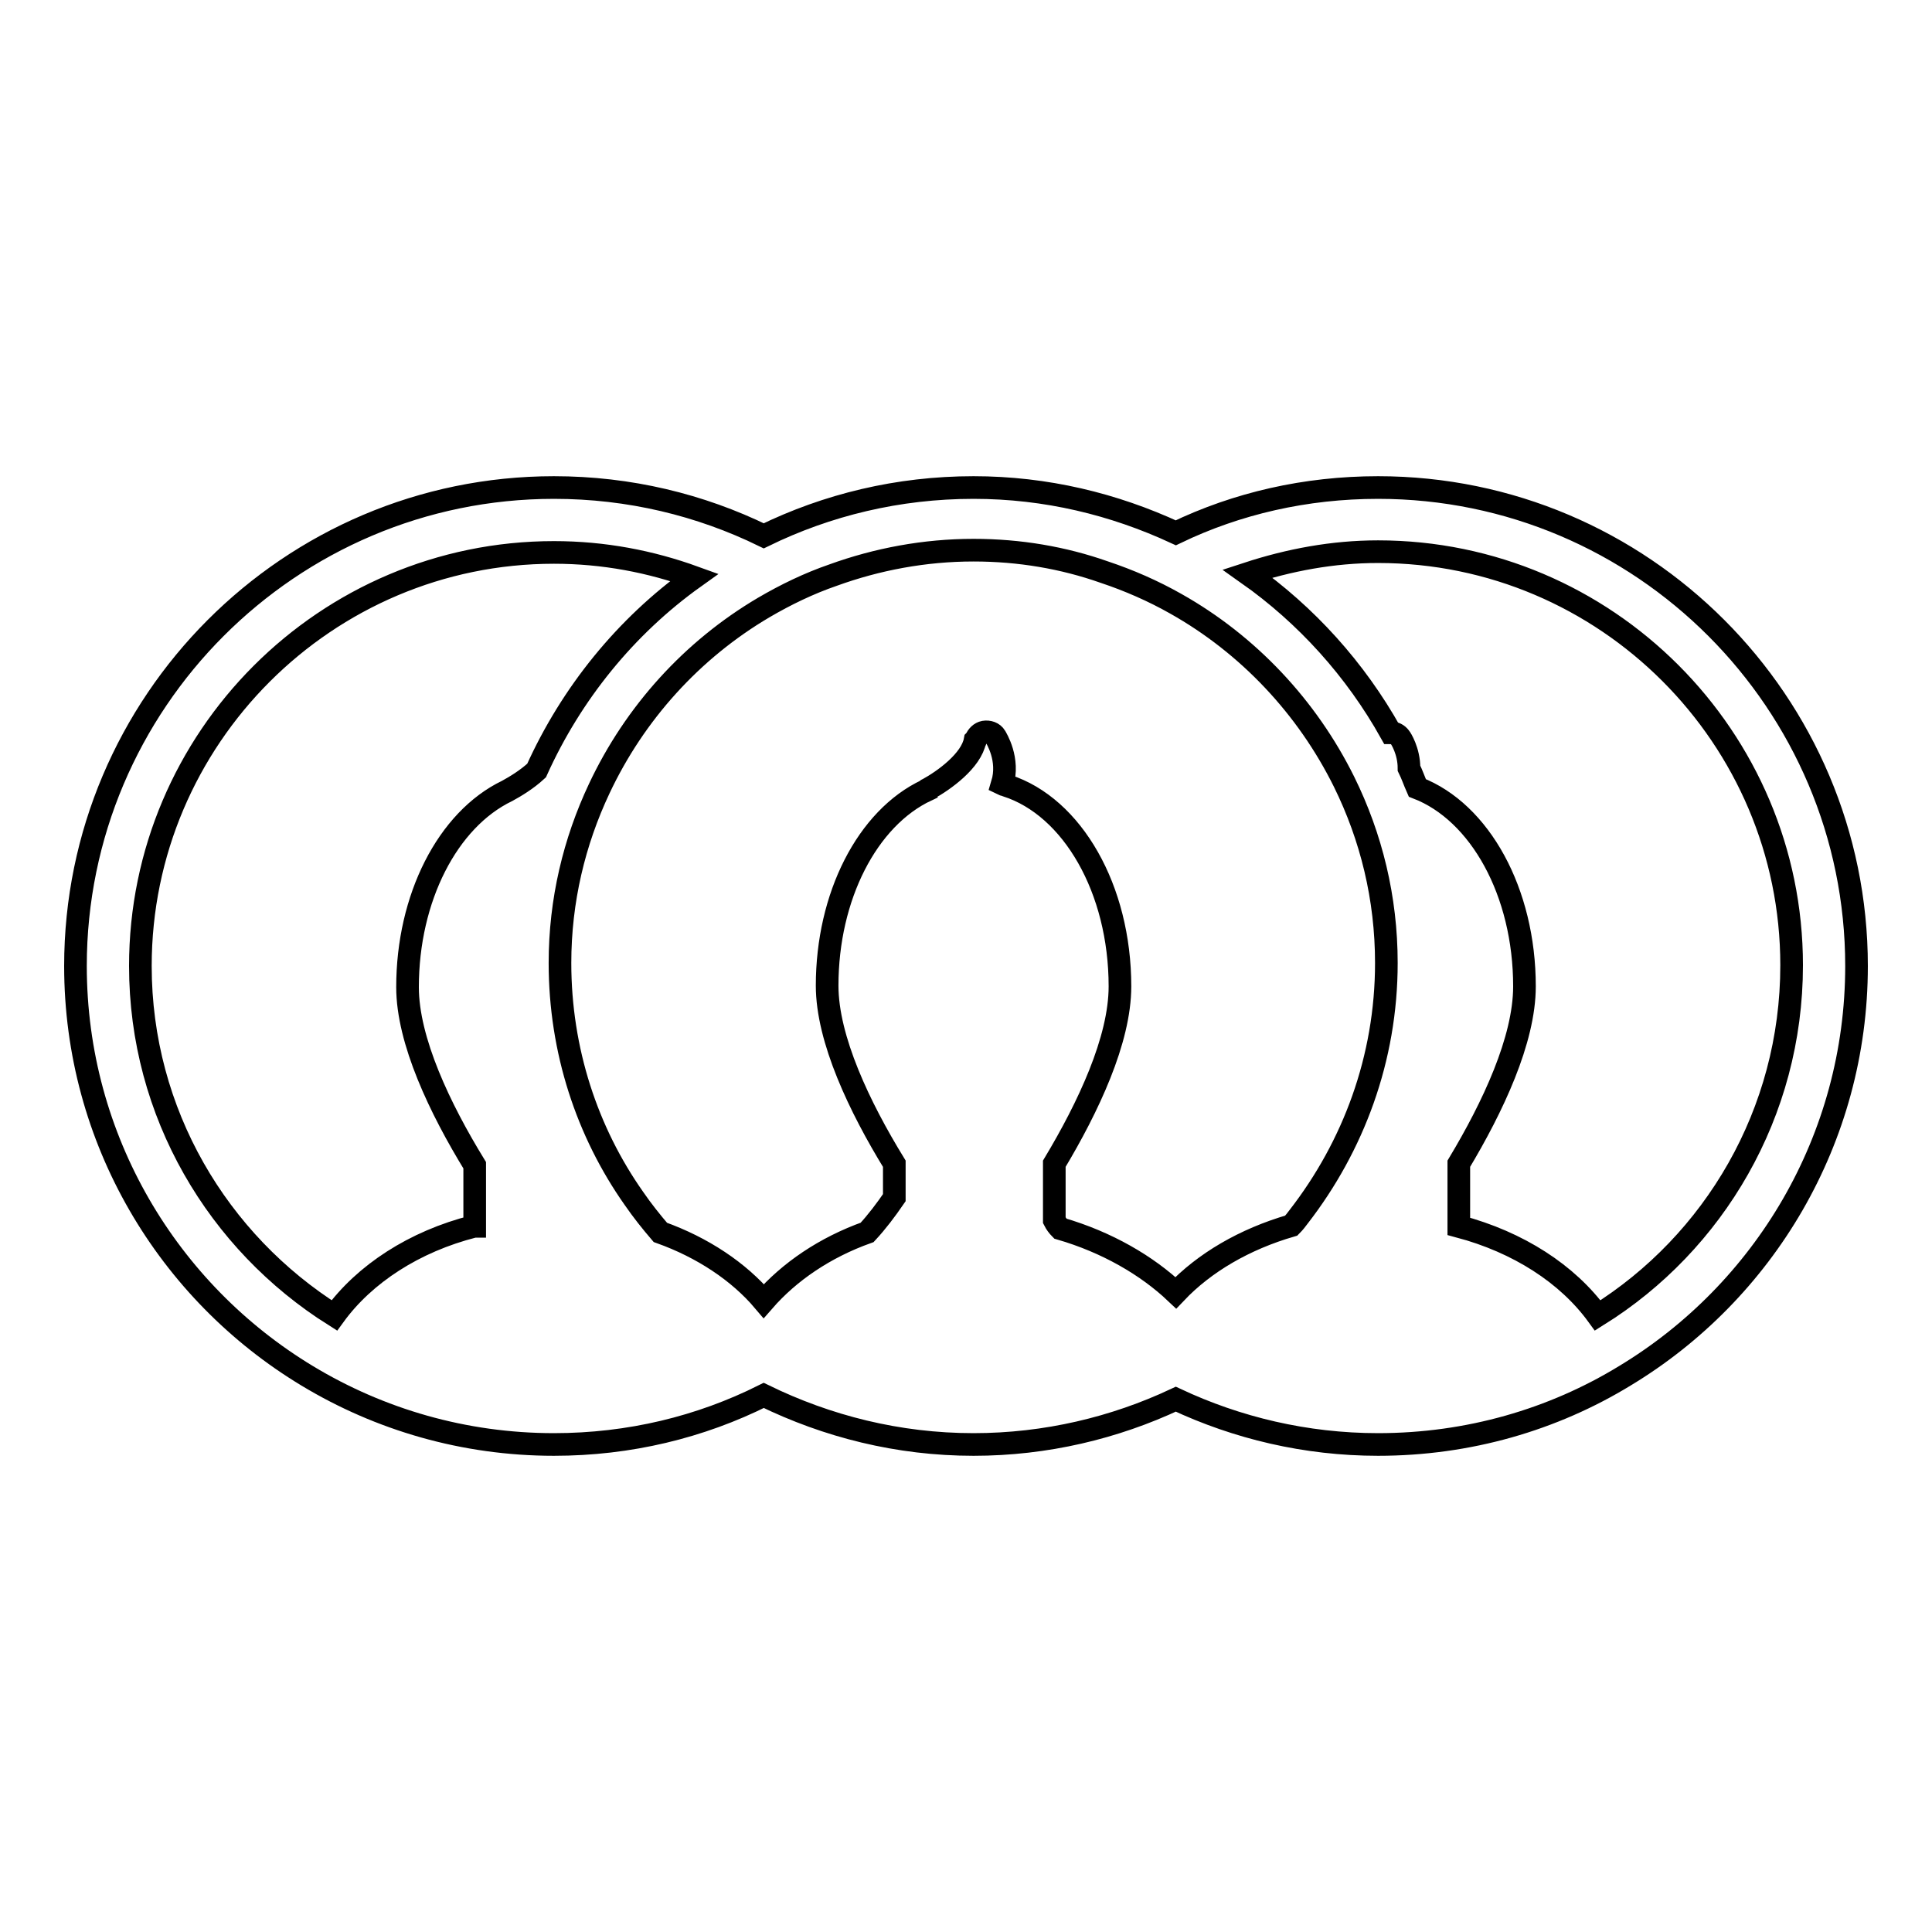 <?xml version="1.0" encoding="utf-8"?>
<!-- Svg Vector Icons : http://www.onlinewebfonts.com/icon -->
<!DOCTYPE svg PUBLIC "-//W3C//DTD SVG 1.1//EN" "http://www.w3.org/Graphics/SVG/1.1/DTD/svg11.dtd">
<svg version="1.1" xmlns="http://www.w3.org/2000/svg" xmlns:xlink="http://www.w3.org/1999/xlink" x="0px" y="0px" viewBox="0 0 256 256" enable-background="new 0 0 256 256" xml:space="preserve">
<g><g><g><path stroke-width="3" fill-opacity="0" stroke="#000000"  d="M182.6,64.6c-9.6,0-18.7,2.1-26.8,6c-8.2-3.8-17.2-6-26.8-6c-10,0-19.4,2.3-27.8,6.4c-8.4-4.1-17.8-6.4-27.8-6.4C38.4,64.6,10,93.1,10,128c0,23,12.3,43.2,30.7,54.3c9.6,5.8,20.8,9.1,32.7,9.1c10,0,19.4-2.3,27.8-6.5c8.4,4.1,17.8,6.5,27.8,6.5c9.6,0,18.7-2.2,26.8-6c8.1,3.8,17.2,6,26.8,6c12,0,23.2-3.3,32.7-9.1C233.7,171.2,246,151,246,128C246,93.1,217.6,64.6,182.6,64.6z M62.8,162.5c-7.9,2-14.5,6.3-18.5,11.8c-15.4-9.7-25.7-26.8-25.7-46.3c0-30.2,24.6-54.8,54.8-54.8c6.6,0,12.8,1.2,18.6,3.3c-9.1,6.5-16.3,15.4-20.9,25.6c-1.3,1.2-2.8,2.1-3.9,2.7C59.3,108.6,54,119,54,130.8c0,7.1,4.3,16.1,8.9,23.6V162.5L62.8,162.5z M140.5,162.8c-0.3-0.3-0.6-0.7-0.8-1.1v-7.5c4.5-7.5,8.7-16.4,8.7-23.5c0-12.9-6.3-23.8-15-26.6c-0.2-0.1-0.4-0.1-0.6-0.2c1-3.3-0.8-6.1-0.9-6.3c-0.3-0.5-0.9-0.7-1.5-0.6c-0.5,0.1-0.9,0.5-1.1,1c0,0-0.1,0.1-0.1,0.1c-0.5,2.7-4.1,5.3-6.3,6.5c0,0-0.1,0-0.1,0.1c-7.9,3.7-13.2,14.1-13.2,25.9c0,7.1,4.3,16.1,8.9,23.6v4.5c-1.1,1.6-2.3,3.2-3.6,4.6c-5.6,2-10.3,5.2-13.7,9.1c-3.3-3.9-8.1-7.1-13.7-9.1c-1.2-1.4-2.4-2.9-3.5-4.5c-6.2-8.8-9.8-19.6-9.8-31.2c0-8.3,1.9-16.1,5.2-23.1c4.7-10,12.3-18.4,21.8-24c2.9-1.7,6-3.2,9.2-4.3c5.8-2.1,12.1-3.3,18.6-3.3c6.1,0,11.9,1,17.3,2.9c3.3,1.1,6.5,2.5,9.5,4.2c9.6,5.4,17.4,13.7,22.3,23.6c3.6,7.3,5.6,15.4,5.6,24c0,12.7-4.4,24.3-11.6,33.6c-0.3,0.4-0.6,0.8-1,1.2c-6.2,1.8-11.5,4.9-15.3,8.9C152,167.7,146.7,164.6,140.5,162.8z M211.7,174.3c-4-5.5-10.5-9.7-18.4-11.8v-8.3c4.5-7.5,8.7-16.4,8.7-23.5c0-12.5-5.9-23.1-14.2-26.3c-0.4-0.9-0.7-1.8-1.1-2.6c0-2.3-1.1-4-1.2-4.1c-0.3-0.4-0.7-0.6-1.2-0.6c-4.7-8.4-11.2-15.6-19-21.1c5.5-1.8,11.3-2.9,17.3-2.9c30.2,0,54.8,24.6,54.8,54.8C237.4,147.5,227.1,164.7,211.7,174.3z"/></g><g></g><g></g><g></g><g></g><g></g><g></g><g></g><g></g><g></g><g></g><g></g><g></g><g></g><g></g><g></g></g></g>
</svg>
